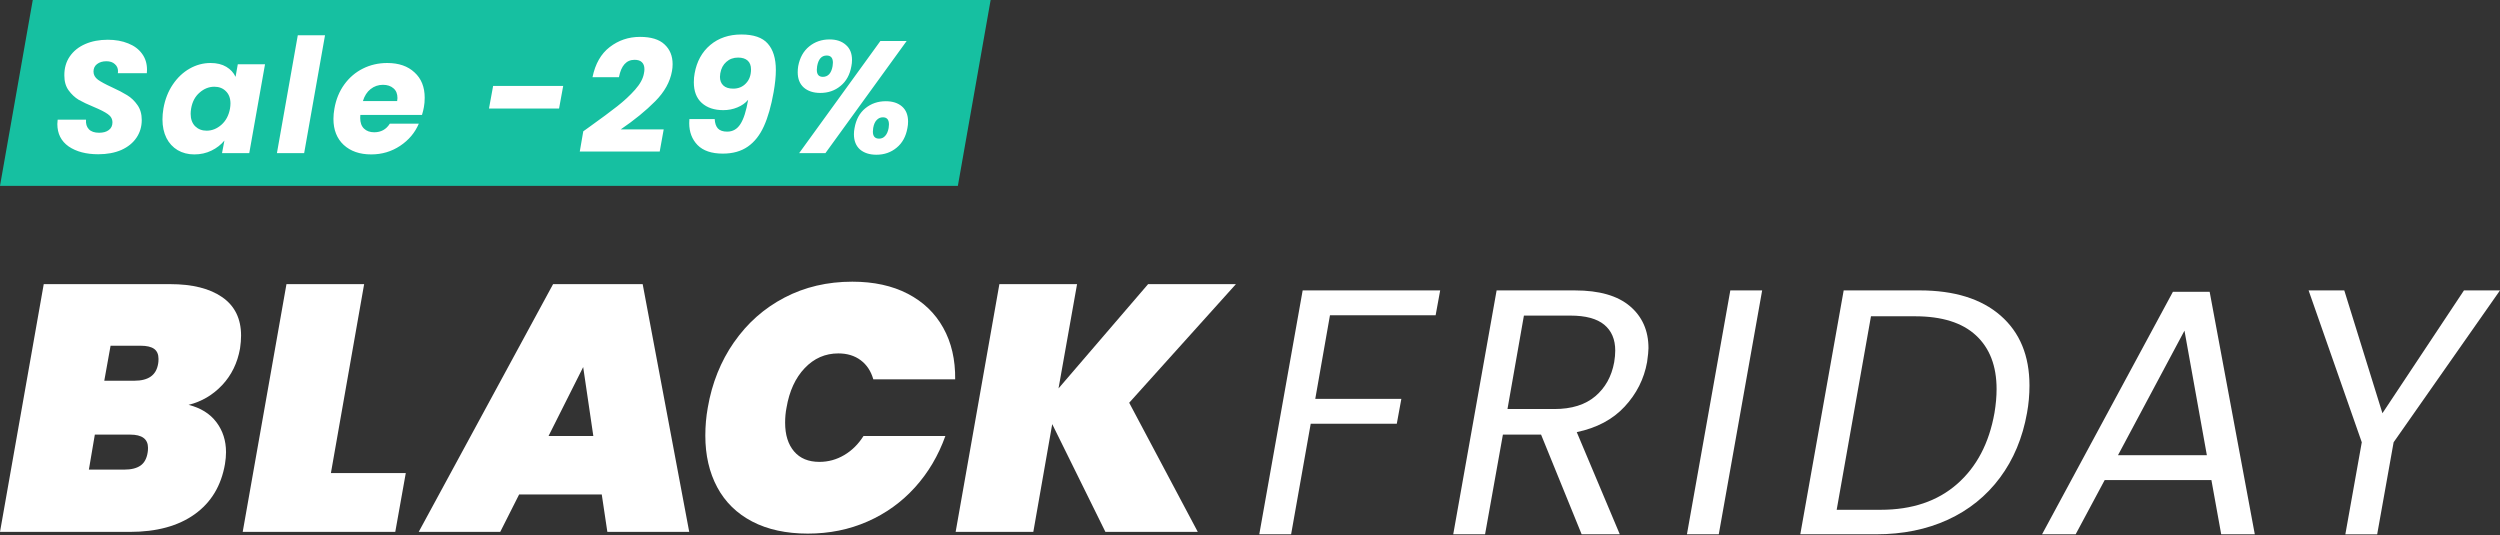 <svg width="626" height="134" viewBox="0 0 626 134" fill="none" xmlns="http://www.w3.org/2000/svg">
<rect x="0" y="0" width="626" height="134" fill="#333333" stroke="none"/>
<path d="M8.205 0H248.055L239.85 46.534H-0L8.205 0Z" fill="#16C0A1"/>
<path d="M24.607 38.625C21.576 38.625 19.104 37.974 17.19 36.671C15.303 35.342 14.359 33.467 14.359 31.048C14.359 30.809 14.385 30.45 14.438 29.971H21.537C21.457 30.982 21.696 31.779 22.255 32.364C22.813 32.949 23.663 33.241 24.807 33.241C25.843 33.241 26.654 33.015 27.239 32.563C27.851 32.112 28.156 31.474 28.156 30.649C28.156 29.799 27.771 29.108 27 28.576C26.256 28.044 25.086 27.446 23.491 26.781C21.949 26.143 20.686 25.545 19.702 24.987C18.745 24.402 17.908 23.618 17.19 22.634C16.472 21.65 16.113 20.414 16.113 18.925C16.087 17.091 16.539 15.496 17.469 14.14C18.4 12.784 19.689 11.748 21.337 11.03C22.985 10.312 24.873 9.953 27 9.953C28.914 9.953 30.615 10.259 32.104 10.87C33.593 11.455 34.749 12.319 35.574 13.462C36.398 14.579 36.81 15.908 36.81 17.45C36.81 17.849 36.796 18.141 36.77 18.327H29.512C29.539 18.221 29.552 18.061 29.552 17.849C29.552 17.104 29.286 16.506 28.755 16.054C28.249 15.576 27.545 15.336 26.641 15.336C25.684 15.336 24.9 15.576 24.288 16.054C23.703 16.506 23.411 17.131 23.411 17.928C23.411 18.726 23.783 19.404 24.527 19.962C25.272 20.494 26.428 21.119 27.997 21.837C29.565 22.554 30.841 23.219 31.825 23.83C32.835 24.442 33.699 25.266 34.417 26.303C35.135 27.313 35.494 28.562 35.494 30.051C35.494 31.7 35.055 33.175 34.178 34.478C33.3 35.78 32.038 36.804 30.389 37.548C28.741 38.266 26.814 38.625 24.607 38.625ZM40.92 27.18C41.319 24.894 42.103 22.887 43.273 21.159C44.442 19.431 45.851 18.101 47.5 17.171C49.148 16.24 50.889 15.775 52.724 15.775C54.292 15.775 55.608 16.094 56.671 16.732C57.735 17.37 58.506 18.208 58.984 19.244L59.542 16.094H66.362L62.414 38.346H55.595L56.193 35.195C55.342 36.232 54.265 37.07 52.963 37.708C51.66 38.346 50.224 38.665 48.656 38.665C47.087 38.665 45.692 38.306 44.469 37.588C43.273 36.87 42.342 35.86 41.678 34.557C41.013 33.228 40.681 31.673 40.681 29.892C40.681 29.041 40.76 28.137 40.92 27.18ZM57.589 27.22C57.668 26.741 57.708 26.303 57.708 25.904C57.708 24.601 57.323 23.578 56.552 22.833C55.807 22.089 54.85 21.717 53.681 21.717C52.325 21.717 51.089 22.209 49.972 23.192C48.855 24.149 48.151 25.479 47.858 27.18C47.779 27.659 47.739 28.097 47.739 28.496C47.739 29.799 48.111 30.835 48.855 31.606C49.626 32.351 50.583 32.723 51.727 32.723C53.082 32.723 54.319 32.231 55.435 31.247C56.552 30.264 57.27 28.921 57.589 27.22ZM81.384 8.837L76.16 38.346H69.341L74.565 8.837H81.384ZM96.973 15.775C99.844 15.775 102.117 16.559 103.792 18.128C105.493 19.67 106.344 21.783 106.344 24.468C106.344 25.346 106.277 26.13 106.144 26.821C106.038 27.433 105.879 28.084 105.666 28.775H90.233C90.207 28.935 90.194 29.187 90.194 29.533C90.194 30.703 90.513 31.593 91.151 32.205C91.789 32.816 92.639 33.122 93.703 33.122C95.404 33.122 96.707 32.404 97.611 30.968H104.868C103.911 33.228 102.356 35.076 100.203 36.511C98.049 37.947 95.63 38.665 92.945 38.665C90.074 38.665 87.774 37.867 86.046 36.272C84.345 34.677 83.494 32.51 83.494 29.772C83.494 28.948 83.574 28.097 83.733 27.22C84.132 24.907 84.956 22.887 86.206 21.159C87.455 19.431 89.01 18.101 90.871 17.171C92.732 16.24 94.766 15.775 96.973 15.775ZM99.445 25.306C99.498 24.934 99.525 24.681 99.525 24.548C99.525 23.485 99.192 22.674 98.528 22.116C97.863 21.531 96.986 21.238 95.896 21.238C94.726 21.238 93.689 21.597 92.785 22.315C91.908 23.006 91.27 24.003 90.871 25.306H99.445ZM141.023 21.517L139.987 27.18H122.441L123.477 21.517H141.023ZM147.606 31.766C150.504 29.692 152.817 27.978 154.545 26.622C156.273 25.266 157.762 23.884 159.011 22.474C160.287 21.039 161.032 19.67 161.244 18.367C161.324 17.995 161.364 17.649 161.364 17.33C161.364 16.559 161.151 15.975 160.726 15.576C160.327 15.177 159.716 14.978 158.891 14.978C156.844 14.978 155.542 16.427 154.983 19.324H148.364C149.055 15.975 150.491 13.462 152.671 11.787C154.877 10.086 157.403 9.235 160.247 9.235C163.012 9.235 165.059 9.86 166.388 11.11C167.744 12.359 168.422 14.007 168.422 16.054C168.422 16.692 168.369 17.277 168.263 17.809C167.784 20.521 166.375 23.046 164.036 25.386C161.723 27.725 158.852 30.064 155.422 32.404H166.189L165.192 37.947H145.174L146.051 32.883L147.606 31.766ZM178.961 29.812C179.014 30.849 179.28 31.633 179.759 32.165C180.264 32.696 181.035 32.962 182.072 32.962C183.481 32.962 184.584 32.337 185.382 31.088C186.206 29.839 186.857 27.805 187.335 24.987C186.644 25.811 185.74 26.449 184.624 26.901C183.534 27.353 182.364 27.579 181.115 27.579C178.855 27.579 177.06 26.981 175.731 25.784C174.402 24.588 173.737 22.86 173.737 20.6C173.737 19.776 173.804 19.032 173.937 18.367C174.468 15.39 175.771 13.024 177.845 11.269C179.945 9.514 182.537 8.637 185.621 8.637C188.705 8.637 190.911 9.395 192.24 10.91C193.596 12.425 194.274 14.632 194.274 17.53C194.274 19.125 194.088 20.973 193.716 23.073C193.104 26.529 192.294 29.373 191.283 31.606C190.273 33.84 188.931 35.541 187.256 36.711C185.581 37.88 183.494 38.465 180.995 38.465C178.177 38.465 176.064 37.748 174.655 36.312C173.272 34.876 172.581 33.055 172.581 30.849C172.581 30.397 172.594 30.051 172.621 29.812H178.961ZM183.587 22.195C184.89 22.195 185.953 21.757 186.777 20.88C187.628 20.002 188.053 18.832 188.053 17.37C188.053 16.413 187.774 15.682 187.216 15.177C186.658 14.672 185.86 14.419 184.823 14.419C183.653 14.419 182.67 14.778 181.872 15.496C181.075 16.187 180.57 17.144 180.357 18.367C180.304 18.793 180.277 19.085 180.277 19.244C180.277 20.148 180.556 20.866 181.115 21.398C181.673 21.93 182.497 22.195 183.587 22.195ZM199.866 16.573C200.265 14.446 201.182 12.798 202.618 11.628C204.053 10.458 205.755 9.873 207.722 9.873C209.424 9.873 210.779 10.325 211.79 11.229C212.826 12.107 213.345 13.369 213.345 15.018C213.345 15.549 213.292 16.068 213.185 16.573C212.813 18.7 211.909 20.348 210.474 21.517C209.065 22.687 207.377 23.272 205.409 23.272C203.681 23.272 202.299 22.82 201.262 21.916C200.252 21.012 199.747 19.736 199.747 18.088C199.747 17.583 199.787 17.078 199.866 16.573ZM227.023 10.272L206.685 38.346H200.106L220.443 10.272H227.023ZM207.004 13.901C205.728 13.901 204.931 14.791 204.612 16.573C204.559 17.051 204.532 17.357 204.532 17.49C204.532 18.66 205.037 19.244 206.047 19.244C206.659 19.244 207.177 19.032 207.602 18.606C208.028 18.154 208.32 17.477 208.48 16.573C208.533 16.147 208.56 15.855 208.56 15.695C208.56 14.499 208.041 13.901 207.004 13.901ZM213.983 32.045C214.355 29.918 215.259 28.27 216.694 27.1C218.13 25.931 219.832 25.346 221.799 25.346C223.5 25.346 224.856 25.784 225.866 26.662C226.876 27.539 227.382 28.802 227.382 30.45C227.382 31.008 227.328 31.54 227.222 32.045C226.85 34.172 225.946 35.82 224.51 36.99C223.101 38.16 221.413 38.745 219.446 38.745C217.745 38.745 216.375 38.306 215.339 37.428C214.328 36.525 213.823 35.249 213.823 33.6C213.823 33.069 213.877 32.55 213.983 32.045ZM221.081 29.373C220.47 29.373 219.951 29.599 219.526 30.051C219.1 30.477 218.808 31.141 218.648 32.045C218.595 32.524 218.569 32.829 218.569 32.962C218.569 34.132 219.087 34.717 220.124 34.717C220.735 34.717 221.241 34.491 221.639 34.039C222.065 33.587 222.357 32.922 222.517 32.045C222.57 31.62 222.596 31.327 222.596 31.168C222.596 29.971 222.091 29.373 221.081 29.373Z" fill="white"/>
<path d="M55.636 96.427C53.298 98.909 50.497 100.559 47.223 101.378C50.259 102.139 52.58 103.583 54.188 105.717C55.795 107.852 56.595 110.349 56.595 113.209C56.595 114.145 56.51 115.136 56.334 116.19C55.398 121.621 52.873 125.815 48.757 128.761C44.64 131.711 39.221 133.186 32.506 133.186H0L10.952 71.147H42.58C48.187 71.147 52.553 72.244 55.678 74.433C58.804 76.622 60.364 79.821 60.364 84.027C60.364 85.022 60.279 86.103 60.103 87.27C59.459 90.891 57.969 93.942 55.636 96.427ZM37.063 112.155C37.063 109.935 35.573 108.827 32.596 108.827H23.746L22.256 117.59H31.105C32.857 117.59 34.215 117.255 35.178 116.584C36.142 115.913 36.739 114.816 36.973 113.298C37.032 113.006 37.059 112.627 37.059 112.159L37.063 112.155ZM39.693 89.899C39.693 88.733 39.326 87.886 38.596 87.359C37.867 86.833 36.743 86.571 35.221 86.571H27.687L26.111 95.335H33.645C35.397 95.335 36.77 94.984 37.761 94.285C38.752 93.583 39.369 92.506 39.603 91.043C39.662 90.75 39.689 90.371 39.689 89.903L39.693 89.899Z" fill="white"/>
<path d="M82.859 118.46H101.607L98.977 133.178H60.774L71.731 71.147H91.181L82.859 118.46Z" fill="white"/>
<path d="M150.671 123.806H129.992L125.259 133.182H104.845L138.494 71.147H160.925L172.58 133.178H152.08L150.679 123.802L150.671 123.806ZM148.568 109.174L146.028 91.913L137.354 109.174H148.568Z" fill="white"/>
<path d="M183.805 85.693C187.133 80.905 191.34 77.179 196.424 74.522C201.504 71.865 207.169 70.534 213.42 70.534C218.793 70.534 223.42 71.541 227.306 73.558C231.189 75.571 234.154 78.42 236.198 82.099C238.243 85.778 239.234 90.07 239.175 94.979H218.675C218.09 92.934 217.041 91.342 215.523 90.203C214.005 89.064 212.136 88.494 209.916 88.494C206.642 88.494 203.841 89.719 201.504 92.174C199.167 94.628 197.649 97.929 196.946 102.072C196.712 103.243 196.595 104.495 196.595 105.841C196.595 108.881 197.341 111.273 198.831 113.025C200.321 114.777 202.436 115.654 205.183 115.654C207.403 115.654 209.475 115.085 211.403 113.945C213.33 112.806 214.938 111.214 216.221 109.17H236.721C234.969 114.074 232.429 118.37 229.097 122.049C225.765 125.729 221.809 128.577 217.224 130.59C212.639 132.608 207.661 133.614 202.284 133.614C196.907 133.614 192.21 132.608 188.355 130.59C184.5 128.577 181.577 125.713 179.591 122.003C177.605 118.296 176.614 113.984 176.614 109.08C176.614 106.684 176.817 104.347 177.227 102.072C178.276 95.939 180.469 90.48 183.797 85.689L183.805 85.693Z" fill="white"/>
<path d="M282.751 100.852L299.923 133.182H276.793L263.476 106.197L258.743 133.182H239.293L250.245 71.147H269.696L265.053 97.258L287.484 71.147H309.474L282.751 100.848V100.852Z" fill="white"/>
<path d="M360.62 72.721L359.481 78.94H333.023L329.343 99.881H350.897L349.757 106.1H328.204L323.296 133.788H315.324L326.187 72.721H360.62Z" fill="white"/>
<path d="M408.136 76.662C411.23 79.291 412.779 82.795 412.779 87.177C412.779 87.879 412.662 89.046 412.428 90.681C411.667 94.887 409.798 98.597 406.821 101.808C403.844 105.024 399.841 107.154 394.819 108.204L405.596 133.788H396.044L385.88 108.816H376.329L371.861 133.788H363.89L374.752 72.721H394.378C400.453 72.721 405.038 74.036 408.132 76.662H408.136ZM404.456 87.789C404.456 84.984 403.536 82.826 401.698 81.305C399.856 79.787 397.039 79.026 393.243 79.026H381.588L377.472 102.421H389.212C393.535 102.421 396.949 101.356 399.462 99.222C401.975 97.091 403.551 94.243 404.195 90.681C404.371 89.627 404.456 88.663 404.456 87.789Z" fill="white"/>
<path d="M441.242 72.721L430.38 133.788H422.408L433.271 72.721H441.242Z" fill="white"/>
<path d="M500.951 79.026C505.77 83.232 508.181 89.073 508.181 96.549C508.181 98.886 507.975 101.165 507.569 103.381C506.457 109.632 504.194 115.047 500.78 119.632C497.362 124.216 493.011 127.724 487.724 130.147C482.437 132.57 476.464 133.784 469.807 133.784H450.794L461.657 72.717H480.67C489.371 72.717 496.133 74.82 500.951 79.026ZM490.042 121.212C494.95 116.92 498.072 110.978 499.418 103.381C499.769 101.278 499.945 99.292 499.945 97.423C499.945 91.64 498.22 87.157 494.775 83.973C491.33 80.79 486.246 79.198 479.531 79.198H468.492L459.905 127.65H470.943C478.77 127.65 485.137 125.504 490.042 121.212Z" fill="white"/>
<path d="M553.739 120.206H527.015L519.742 133.788H511.33L544.097 73.068H553.298L564.601 133.788H556.189L553.735 120.206H553.739ZM552.599 113.986L546.992 82.796L530.343 113.986H552.599Z" fill="white"/>
<path d="M625.996 72.721L599.362 110.747L595.246 133.791H587.275L591.391 110.747L578.074 72.721H587.009L596.561 103.475L616.975 72.721H626H625.996Z" fill="white"/>
</svg>
